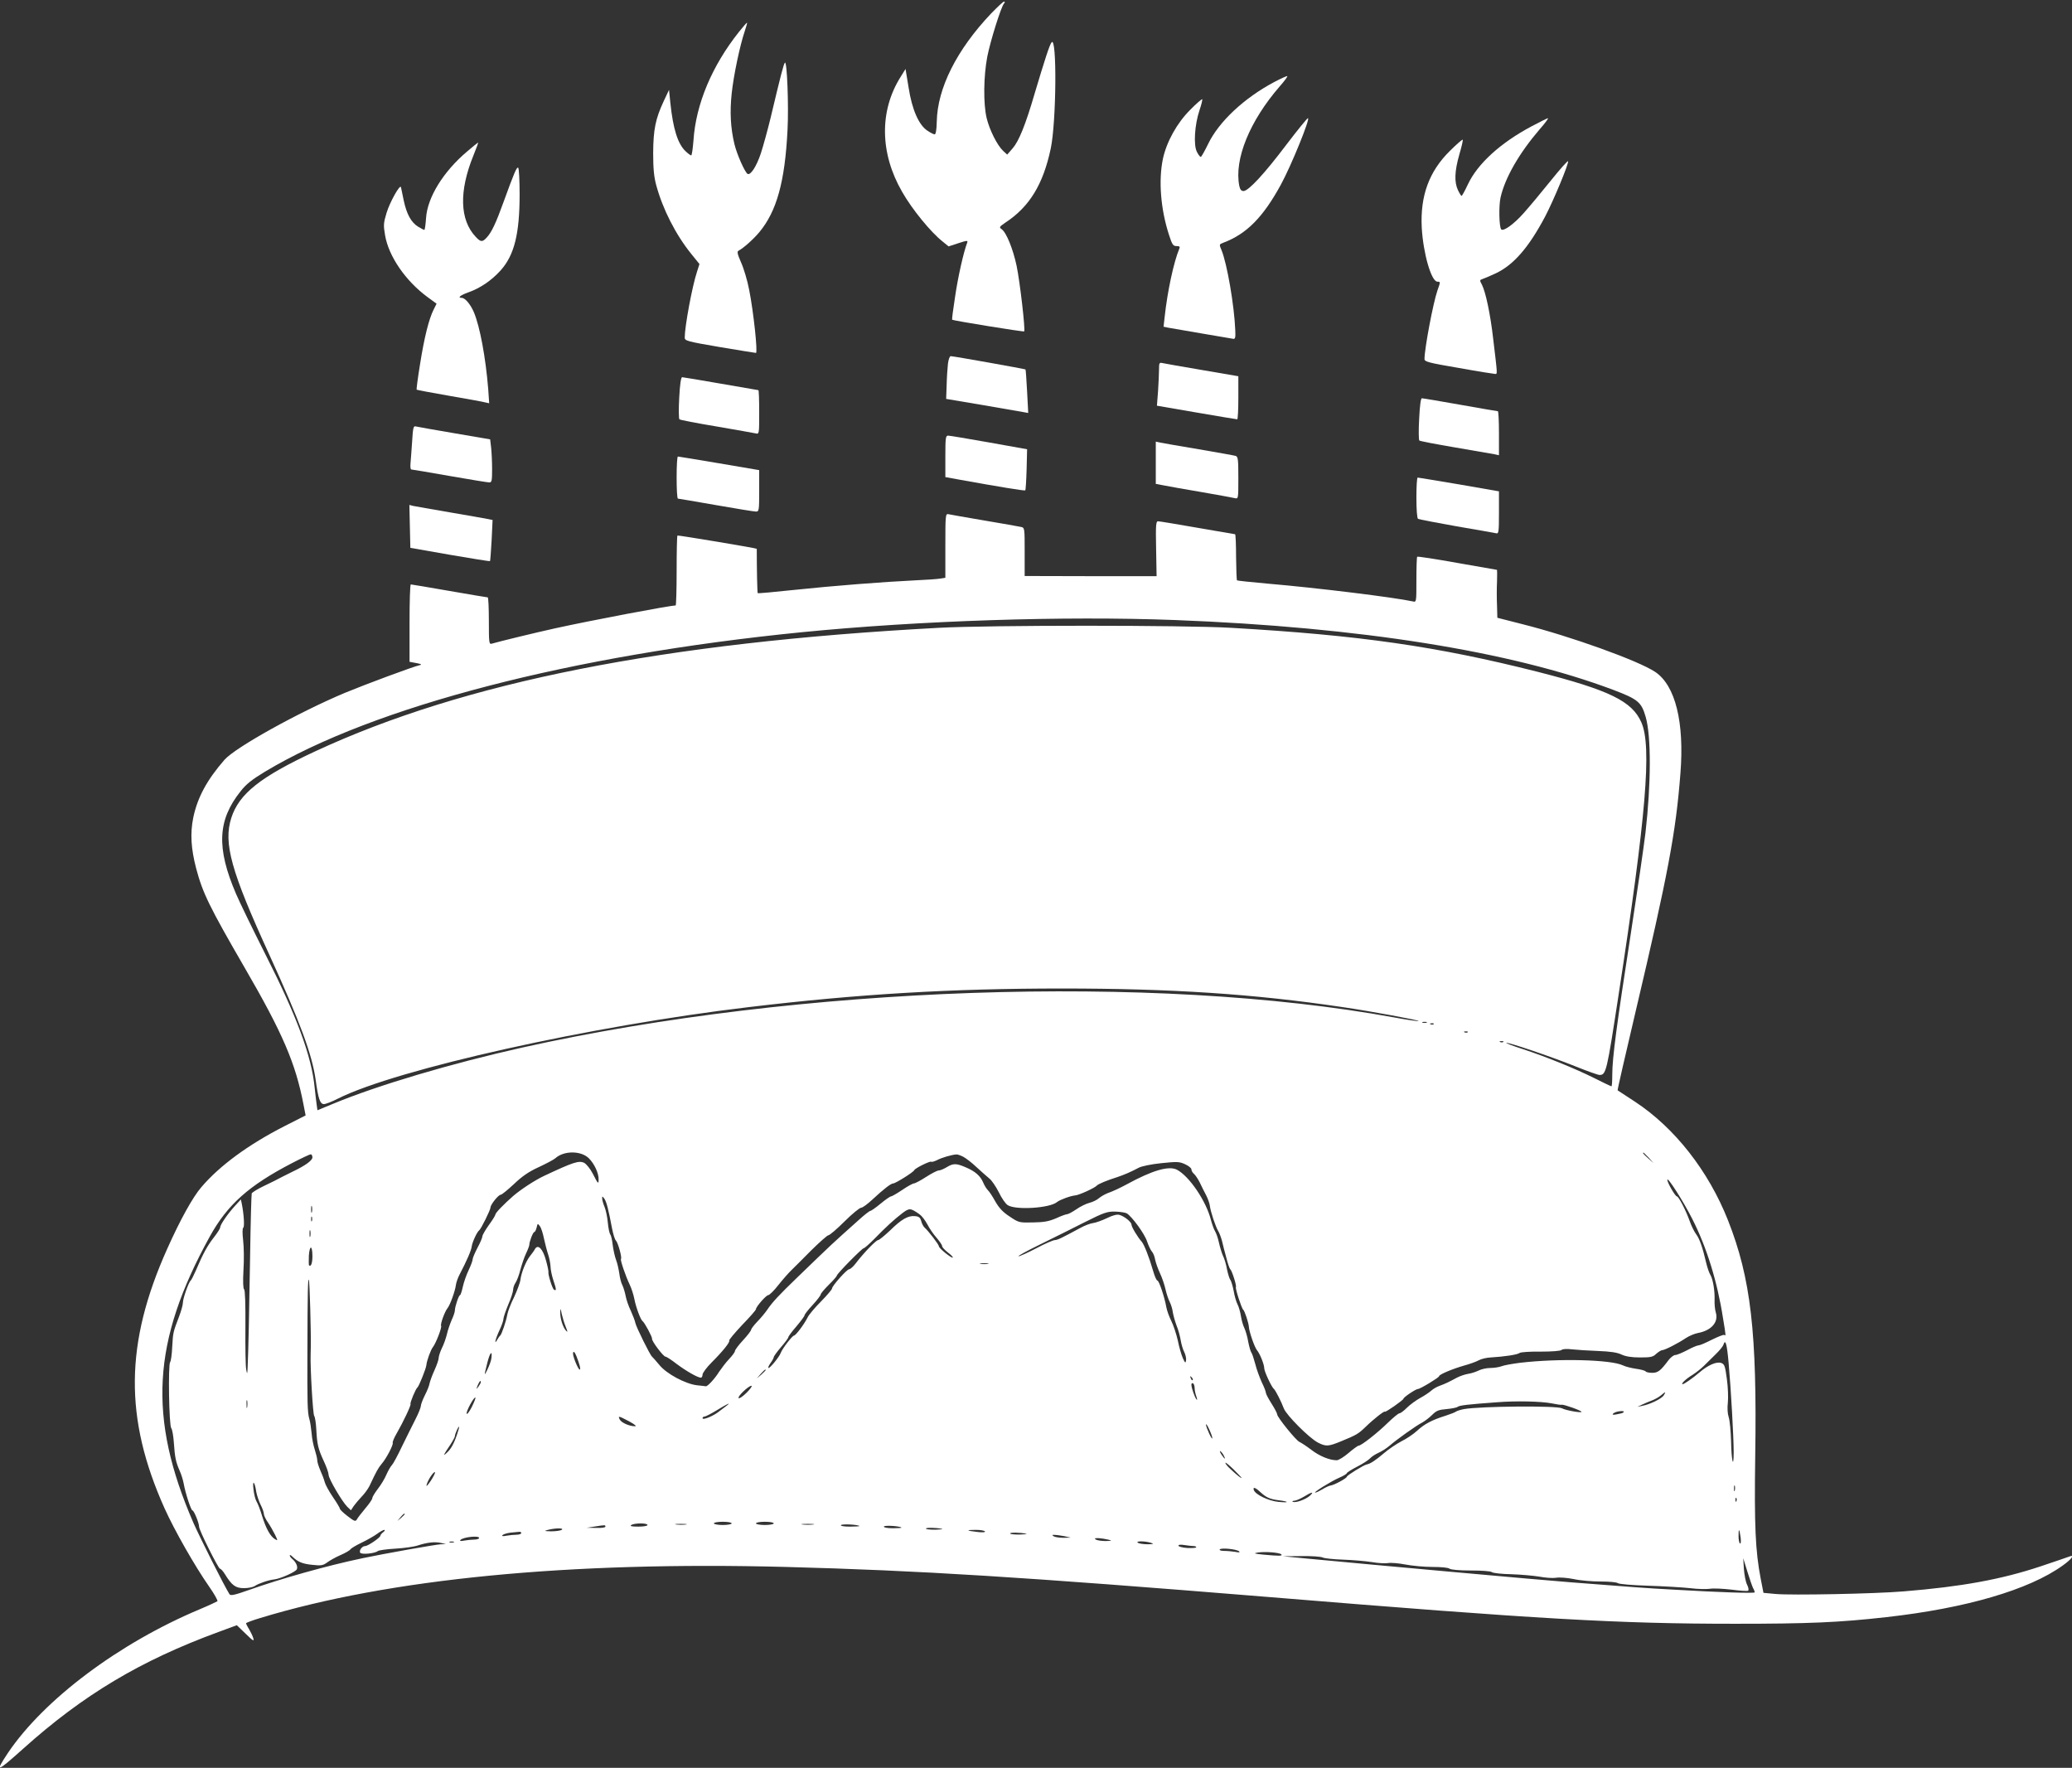 <?xml version="1.0" standalone="no"?>
<!DOCTYPE svg PUBLIC "-//W3C//DTD SVG 20010904//EN"
 "http://www.w3.org/TR/2001/REC-SVG-20010904/DTD/svg10.dtd">
<svg version="1.0" xmlns="http://www.w3.org/2000/svg"
 width="1280pt" height="1092pt" viewBox="0 0 1280 1092"
 preserveAspectRatio="xMidYMid meet">
<rect x="0" y="0" width="1280" height="1092" fill="#333333" stroke="none"/>
<g transform="translate(0,1092) scale(0.1,-0.1)"
fill="#ffffff" stroke="none">
<path d="M6124 10838 c-214 -225 -333 -463 -337 -669 -1 -50 -6 -79 -13 -79
-6 0 -26 10 -45 23 -53 35 -95 130 -116 266 l-19 115 -31 -50 c-131 -209 -128
-470 10 -709 62 -109 177 -249 249 -306 l38 -31 61 20 c53 17 59 18 54 3 -22
-56 -58 -216 -75 -335 -12 -76 -20 -139 -18 -141 9 -6 440 -76 445 -72 8 9
-26 306 -47 406 -22 103 -63 205 -92 225 -17 12 -15 15 23 41 149 98 233 236
280 457 35 165 39 702 5 656 -13 -17 -41 -104 -105 -318 -56 -192 -97 -292
-135 -336 l-34 -39 -25 23 c-37 35 -84 129 -102 203 -21 90 -19 257 4 379 20
100 84 304 103 328 7 8 7 12 0 12 -5 0 -40 -33 -78 -72z"/>
<path d="M4565 10723 c-167 -210 -266 -446 -281 -670 -4 -51 -10 -93 -14 -93
-4 0 -19 11 -34 25 -49 46 -78 138 -95 301 l-8 79 -32 -68 c-52 -111 -65 -177
-66 -322 0 -97 5 -148 19 -199 40 -148 120 -305 216 -424 l51 -63 -15 -47
c-30 -90 -76 -339 -76 -407 0 -20 13 -24 218 -59 119 -20 219 -36 222 -36 12
0 -15 255 -42 390 -11 58 -34 134 -50 169 -22 50 -26 67 -16 72 33 18 92 71
129 115 107 129 158 311 174 631 8 147 -3 429 -16 416 -8 -8 -26 -78 -89 -343
-18 -74 -45 -172 -60 -218 -27 -81 -64 -137 -82 -126 -17 11 -66 121 -81 184
-24 100 -29 199 -17 312 12 114 51 297 80 383 10 30 17 55 15 55 -3 0 -25 -26
-50 -57z"/>
<path d="M7873 10414 c-187 -99 -344 -246 -410 -384 -21 -43 -41 -79 -45 -79
-4 -1 -15 13 -24 31 -22 42 -14 168 16 257 12 35 19 65 17 68 -3 2 -37 -27
-75 -66 -81 -81 -145 -196 -168 -302 -28 -134 -14 -312 38 -471 19 -59 25 -68
46 -68 19 0 23 -4 17 -17 -34 -81 -73 -262 -90 -419 l-7 -62 28 -6 c29 -5 376
-65 403 -69 12 -2 14 10 12 53 -6 153 -51 413 -85 495 -15 35 -15 36 12 46
143 54 245 157 355 359 63 115 183 410 167 410 -5 0 -64 -73 -132 -162 -138
-183 -236 -288 -266 -288 -14 0 -21 9 -26 31 -33 165 64 402 251 617 30 34 50
62 45 62 -6 0 -41 -16 -79 -36z"/>
<path d="M9462 10140 c-192 -102 -334 -231 -394 -359 -18 -39 -36 -71 -39 -71
-3 0 -13 16 -22 35 -24 50 -21 118 8 220 14 48 24 90 21 92 -2 3 -38 -28 -79
-69 -129 -127 -184 -278 -174 -474 9 -159 59 -334 97 -334 19 0 19 -1 0 -54
-27 -78 -80 -360 -80 -424 0 -16 24 -23 213 -55 116 -21 218 -37 224 -37 14 0
14 -6 -13 220 -17 149 -46 285 -69 331 -15 27 -14 30 2 35 10 3 47 19 82 35
111 52 204 159 306 351 51 97 147 327 142 342 -2 5 -50 -49 -107 -120 -57 -71
-132 -161 -167 -200 -60 -68 -125 -115 -139 -101 -13 13 -16 146 -4 198 28
122 115 273 242 421 33 37 55 68 51 68 -4 0 -50 -23 -101 -50z"/>
<path d="M2884 9983 c-146 -124 -244 -283 -252 -410 -3 -40 -7 -73 -11 -73 -3
0 -20 9 -37 19 -44 27 -72 78 -90 163 -8 40 -16 77 -17 82 -6 20 -69 -93 -89
-159 -19 -63 -20 -76 -9 -139 22 -129 126 -281 262 -381 l56 -41 -18 -36 c-29
-57 -58 -172 -84 -337 -14 -85 -23 -156 -21 -158 2 -2 93 -19 202 -38 110 -19
210 -37 223 -41 l23 -5 -6 88 c-16 196 -51 384 -88 473 -21 50 -55 90 -75 90
-29 0 -10 16 40 34 74 26 144 74 199 135 85 94 118 226 118 471 0 87 -4 161
-9 164 -9 6 -25 -32 -90 -211 -46 -128 -74 -188 -104 -220 -27 -30 -38 -29
-69 5 -98 104 -103 281 -14 500 18 45 32 82 30 82 -1 0 -33 -25 -70 -57z"/>
<path d="M5856 8673 c-3 -27 -7 -86 -8 -132 l-3 -85 220 -37 c121 -21 235 -41
254 -44 l33 -6 -7 133 c-4 73 -8 134 -10 136 -3 3 -445 82 -462 82 -6 0 -14
-21 -17 -47z"/>
<path d="M7160 8638 c0 -25 -3 -85 -6 -134 l-7 -90 244 -42 c134 -23 247 -42
252 -42 4 0 7 60 7 133 l0 133 -222 38 c-123 21 -233 40 -245 43 -21 5 -23 2
-23 -39z"/>
<path d="M4196 8464 c-4 -70 -3 -130 1 -134 4 -4 107 -24 228 -44 121 -21 230
-40 243 -43 22 -5 22 -5 22 131 0 75 -2 136 -5 136 -2 0 -107 18 -232 40 -126
22 -233 40 -239 40 -7 0 -14 -45 -18 -126z"/>
<path d="M8767 8333 c-4 -70 -3 -130 1 -134 4 -4 104 -23 222 -43 118 -20 227
-39 243 -42 l27 -6 0 136 c0 75 -3 136 -7 136 -5 0 -109 18 -233 40 -124 22
-230 40 -236 40 -7 0 -13 -45 -17 -127z"/>
<path d="M2546 8193 c-4 -54 -8 -115 -10 -135 -2 -21 0 -38 5 -38 5 0 111 -18
236 -40 126 -22 236 -40 246 -40 15 0 17 11 17 83 0 45 -3 105 -6 132 l-6 51
-222 38 c-121 20 -228 40 -238 42 -14 4 -17 -9 -22 -93z"/>
<path d="M5840 8101 l0 -128 88 -16 c244 -44 402 -70 406 -66 2 2 6 60 8 129
l3 125 -235 42 c-129 23 -243 42 -252 42 -16 1 -18 -12 -18 -128z"/>
<path d="M7140 8062 l0 -131 53 -10 c28 -6 133 -24 232 -41 99 -17 190 -34
203 -37 22 -5 22 -5 22 125 0 116 -2 131 -17 136 -10 3 -112 21 -228 41 -115
19 -222 38 -237 41 l-28 6 0 -130z"/>
<path d="M4180 7970 c0 -71 3 -130 8 -130 4 0 109 -18 235 -40 125 -22 236
-40 247 -40 19 0 20 7 20 128 l0 128 -247 42 c-137 23 -251 42 -255 42 -5 0
-8 -58 -8 -130z"/>
<path d="M8750 7846 c0 -73 4 -127 10 -131 6 -3 113 -24 238 -46 125 -21 235
-41 245 -43 15 -4 17 7 17 127 l0 132 -247 43 c-137 23 -251 42 -255 42 -5 0
-8 -56 -8 -124z"/>
<path d="M2532 7668 l3 -132 245 -43 c134 -23 245 -41 247 -39 2 2 6 59 10
128 l6 126 -29 6 c-16 3 -121 22 -234 41 -113 19 -215 38 -228 40 l-23 6 3
-133z"/>
<path d="M5840 7550 l0 -199 -32 -5 c-18 -3 -89 -8 -158 -11 -189 -9 -499 -33
-745 -59 -121 -13 -222 -22 -224 -20 -3 3 -6 147 -6 274 0 4 -487 85 -490 82
-3 -3 -5 -101 -5 -219 0 -117 -3 -213 -6 -213 -37 0 -526 -93 -744 -141 -122
-27 -349 -82 -392 -95 -17 -5 -18 6 -18 140 0 80 -3 146 -7 146 -5 0 -111 18
-238 40 -126 22 -233 40 -237 40 -5 0 -8 -108 -8 -239 l0 -239 43 -8 c27 -5
35 -9 22 -12 -39 -8 -342 -121 -465 -172 -286 -120 -676 -337 -743 -413 -109
-125 -167 -233 -193 -357 -20 -98 -14 -193 18 -315 40 -151 82 -237 298 -610
237 -408 316 -593 365 -848 l13 -67 -132 -67 c-221 -113 -399 -243 -512 -376
-53 -61 -131 -202 -211 -381 -262 -584 -266 -1047 -16 -1604 62 -137 185 -353
274 -481 33 -47 56 -88 52 -92 -5 -3 -53 -26 -108 -49 -499 -209 -964 -558
-1186 -888 -83 -125 -70 -121 94 26 371 333 724 544 1206 721 l114 42 55 -53
c44 -43 53 -49 47 -28 -4 14 -16 39 -26 56 -11 17 -19 34 -19 37 0 3 39 18 86
32 797 243 1907 351 3249 316 824 -22 1450 -61 2985 -186 1668 -137 2156 -165
2880 -165 450 0 643 8 934 41 491 55 881 169 1089 319 55 39 77 70 40 55 -10
-4 -90 -31 -179 -61 -241 -80 -486 -125 -844 -154 -179 -15 -695 -25 -791 -16
l-75 7 -17 87 c-33 170 -40 331 -34 754 12 769 -27 1102 -168 1460 -121 306
-330 572 -575 733 -58 38 -106 69 -107 70 -2 1 48 219 111 486 200 848 249
1107 277 1472 25 315 -31 542 -155 626 -102 69 -524 221 -823 296 l-153 39 -2
75 c-2 42 -2 109 0 149 1 39 1 72 0 72 -2 0 -112 20 -246 43 -133 24 -245 41
-247 38 -3 -2 -5 -67 -5 -143 0 -138 0 -138 -22 -133 -115 25 -583 83 -898
110 -101 9 -186 18 -188 20 -3 2 -5 67 -6 144 0 78 -3 141 -6 141 -3 0 -107
18 -233 40 -125 22 -234 40 -243 40 -13 0 -15 -23 -12 -170 l3 -169 -407 0
-408 1 0 149 c0 146 0 149 -22 154 -13 3 -115 21 -228 40 -113 19 -213 37
-222 39 -17 4 -18 -10 -18 -194z m1420 -460 c1141 -44 2075 -193 2708 -432
150 -57 172 -75 198 -165 35 -120 34 -412 -1 -718 -9 -77 -50 -358 -91 -625
-87 -563 -114 -765 -114 -867 0 -40 -2 -73 -5 -73 -3 0 -50 22 -105 50 -116
58 -302 134 -447 181 -56 18 -100 35 -98 37 7 7 278 -85 425 -144 74 -30 142
-54 151 -54 41 0 45 18 118 495 170 1106 206 1534 141 1682 -57 132 -198 200
-640 313 -625 158 -1099 226 -1895 272 -293 17 -1490 17 -1805 0 -1701 -91
-2930 -334 -3855 -764 -337 -157 -468 -261 -516 -410 -50 -156 -2 -329 236
-848 188 -411 263 -613 285 -770 16 -117 27 -150 51 -150 11 0 50 15 87 34
362 182 1567 450 2537 565 678 81 1252 115 1935 115 675 0 1183 -33 1735 -115
172 -25 480 -82 468 -86 -6 -2 -73 8 -149 22 -1484 271 -3676 195 -5384 -185
-443 -99 -898 -234 -1172 -348 l-97 -40 -5 36 c-3 20 -8 66 -12 102 -19 197
-110 442 -307 830 -76 151 -157 317 -179 369 -122 284 -114 455 28 633 34 44
71 73 152 122 670 402 1895 720 3317 861 730 72 1617 101 2305 75z m1553
-2487 c-7 -2 -19 -2 -25 0 -7 3 -2 5 12 5 14 0 19 -2 13 -5z m44 -9 c-3 -3
-12 -4 -19 -1 -8 3 -5 6 6 6 11 1 17 -2 13 -5z m210 -50 c-3 -3 -12 -4 -19 -1
-8 3 -5 6 6 6 11 1 17 -2 13 -5z m220 -60 c-3 -3 -12 -4 -19 -1 -8 3 -5 6 6 6
11 1 17 -2 13 -5z m-5648 -720 c33 -34 59 -89 59 -128 0 -33 -3 -31 -37 36
-15 29 -39 58 -52 65 -33 16 -68 4 -249 -81 -55 -26 -141 -82 -189 -123 -59
-52 -111 -105 -111 -116 0 -5 -18 -34 -40 -64 -22 -31 -40 -62 -40 -70 0 -7
-13 -39 -30 -70 -16 -31 -30 -63 -30 -71 0 -8 -11 -39 -25 -68 -14 -29 -30
-75 -36 -103 -6 -28 -14 -51 -17 -51 -8 0 -32 -72 -32 -95 0 -9 -9 -36 -20
-59 -10 -24 -24 -63 -29 -87 -6 -24 -19 -63 -31 -86 -11 -23 -20 -51 -20 -61
0 -11 -12 -45 -26 -76 -14 -30 -27 -67 -30 -80 -2 -14 -15 -47 -29 -74 -14
-28 -25 -57 -25 -66 0 -9 -15 -47 -34 -84 -19 -37 -56 -112 -83 -167 -26 -55
-54 -107 -62 -115 -8 -8 -23 -34 -34 -59 -10 -24 -34 -64 -53 -88 -19 -25 -34
-50 -34 -57 0 -7 -19 -35 -43 -63 -23 -28 -47 -58 -52 -68 -9 -15 -15 -13 -58
20 -26 20 -47 40 -47 45 0 5 -19 37 -43 72 -24 35 -47 77 -51 93 -4 16 -16 48
-27 72 -10 23 -19 51 -19 62 0 11 -7 40 -15 65 -8 24 -18 70 -20 103 -3 32 -9
72 -14 88 -12 40 -13 103 -12 410 1 387 3 457 9 450 5 -4 14 -334 12 -417 0
-10 -1 -30 -1 -45 -3 -81 14 -370 22 -379 5 -6 11 -44 13 -85 5 -92 11 -118
47 -196 16 -34 29 -71 29 -83 0 -24 83 -165 115 -197 l23 -22 17 26 c10 14 32
40 49 58 17 17 38 46 48 65 44 94 55 113 76 138 29 33 74 120 68 130 -2 4 8
30 24 57 41 71 91 177 86 182 -5 6 32 95 43 103 9 7 53 116 55 138 2 26 27 95
41 112 18 23 56 121 50 130 -6 10 22 88 40 110 16 20 47 107 51 141 2 16 12
45 23 66 45 86 72 149 75 173 3 26 33 91 46 100 11 7 70 127 70 141 0 18 49
79 63 79 7 0 43 30 82 66 50 48 92 77 154 105 47 22 92 46 101 54 54 49 161
48 209 -1z m6547 4 l29 -33 -32 29 c-31 28 -38 36 -30 36 2 0 16 -15 33 -32z
m-8256 3 c0 -19 -44 -51 -120 -87 -19 -9 -51 -25 -70 -35 -19 -11 -68 -35
-108 -54 -40 -19 -74 -40 -77 -47 -2 -7 -7 -182 -10 -388 -6 -362 -10 -565
-15 -680 -2 -50 -3 -52 -9 -20 -4 19 -6 137 -5 262 1 144 -2 230 -8 234 -6 4
-8 47 -4 118 4 61 3 144 -2 184 -5 44 -5 75 1 79 8 5 4 80 -9 146 l-6 28 -35
-38 c-45 -49 -93 -118 -93 -135 0 -7 -18 -35 -40 -63 -39 -50 -66 -99 -111
-205 -13 -30 -27 -57 -31 -60 -12 -9 -48 -110 -48 -136 0 -14 -11 -53 -24 -87
-36 -95 -37 -95 -42 -185 -2 -47 -8 -90 -13 -96 -13 -16 -7 -392 7 -408 6 -7
13 -47 16 -89 6 -90 12 -120 36 -174 10 -22 21 -58 25 -80 10 -57 45 -165 54
-165 9 0 41 -78 41 -101 0 -21 119 -259 129 -259 5 0 19 -15 30 -33 43 -70 66
-87 118 -87 27 0 57 6 68 14 23 15 86 37 120 40 39 5 133 47 139 63 7 17 -6
44 -28 63 -9 7 -16 17 -16 22 0 5 7 2 16 -7 34 -33 62 -45 123 -51 54 -6 66
-4 91 14 16 12 53 33 83 46 30 13 58 29 62 36 4 6 35 25 69 41 33 16 76 40 95
54 19 14 39 25 45 25 6 0 3 -7 -6 -14 -10 -7 -18 -17 -18 -22 -1 -12 -77 -64
-94 -64 -19 0 -39 -27 -31 -41 8 -13 90 -5 109 10 6 5 55 12 108 15 54 3 117
12 140 20 58 19 107 24 143 15 l30 -7 -31 -1 c-31 -1 -351 -58 -484 -86 -220
-46 -504 -126 -704 -197 -85 -30 -111 -36 -118 -26 -35 56 -177 338 -223 441
-283 652 -256 1122 101 1769 109 197 241 315 509 454 58 30 109 54 115 54 5 0
10 -9 10 -19z m4020 4 c17 -9 54 -37 82 -64 29 -27 65 -58 79 -70 15 -11 41
-50 59 -85 17 -36 42 -72 55 -80 48 -32 261 -19 305 19 17 14 85 39 113 41 23
2 118 45 132 60 10 11 61 32 130 54 41 14 79 30 130 57 16 9 78 22 138 28 97
10 112 10 147 -6 22 -10 40 -24 40 -32 0 -8 7 -21 16 -28 9 -8 25 -32 36 -54
10 -22 28 -57 39 -78 11 -21 21 -50 23 -65 4 -36 36 -131 52 -157 7 -11 17
-38 23 -60 5 -22 17 -69 27 -105 9 -36 20 -67 24 -70 10 -7 40 -101 35 -110
-5 -9 35 -132 45 -140 9 -7 33 -80 35 -105 1 -29 35 -127 50 -145 18 -21 45
-88 45 -112 0 -19 46 -118 60 -128 9 -7 45 -77 61 -120 16 -42 158 -184 211
-211 49 -25 64 -24 140 7 100 41 109 47 154 90 49 48 117 101 119 94 2 -7 115
72 115 80 0 9 76 60 89 60 14 0 131 71 131 79 0 11 85 46 155 66 33 9 73 23
89 32 16 9 50 17 75 18 84 5 166 17 179 28 7 5 64 9 129 8 70 0 122 4 129 10
9 7 33 8 66 4 29 -3 101 -8 160 -10 76 -3 118 -9 145 -22 26 -12 62 -18 115
-18 66 0 80 3 100 23 14 12 30 22 36 22 16 0 100 43 147 75 20 13 53 27 74 31
82 15 128 66 111 125 -6 19 -9 54 -8 79 2 56 -10 129 -26 155 -7 11 -19 45
-26 75 -22 95 -41 148 -61 175 -11 14 -30 51 -41 83 -23 65 -68 152 -79 152
-10 0 -59 85 -59 102 0 23 99 -132 155 -243 88 -173 154 -385 189 -611 19
-114 18 -111 8 -104 -5 3 -39 -11 -76 -29 -37 -19 -74 -35 -82 -35 -8 0 -40
-13 -71 -30 -31 -16 -64 -30 -74 -30 -9 0 -28 -14 -41 -31 -50 -67 -66 -79
-102 -79 -19 0 -37 4 -40 9 -4 5 -30 12 -59 16 -28 4 -65 13 -81 21 -75 36
-398 44 -636 16 -47 -6 -98 -15 -113 -21 -16 -6 -47 -11 -70 -11 -23 0 -55 -7
-71 -15 -16 -8 -45 -18 -65 -21 -20 -3 -52 -14 -71 -24 -50 -27 -71 -37 -106
-50 -18 -6 -41 -20 -51 -29 -11 -10 -41 -31 -69 -46 -27 -15 -64 -42 -83 -61
-19 -19 -39 -34 -46 -34 -6 0 -38 -26 -71 -58 -64 -63 -165 -142 -181 -142 -5
0 -33 -20 -62 -45 -29 -25 -62 -45 -73 -45 -44 0 -106 25 -158 65 -30 23 -63
44 -72 48 -20 7 -138 153 -138 170 0 7 -16 37 -35 67 -19 30 -35 60 -35 67 0
7 -11 36 -25 64 -13 29 -32 79 -40 112 -9 33 -19 65 -24 71 -5 6 -14 37 -20
68 -5 32 -17 70 -24 85 -8 16 -17 48 -21 73 -4 25 -13 58 -21 73 -8 15 -19 53
-24 84 -6 30 -15 61 -21 68 -5 7 -14 35 -20 64 -5 29 -16 67 -25 84 -8 18 -19
55 -25 82 -6 28 -17 59 -24 70 -7 11 -18 42 -25 68 -29 117 -134 272 -211 312
-50 25 -151 -4 -310 -91 -41 -22 -83 -42 -117 -54 -18 -7 -42 -21 -54 -31 -12
-11 -39 -24 -59 -29 -20 -5 -57 -23 -81 -40 -24 -16 -49 -30 -56 -30 -7 0 -38
-11 -68 -25 -44 -19 -75 -25 -143 -26 -86 -2 -89 -1 -144 36 -42 27 -66 53
-89 93 -17 31 -38 63 -47 71 -8 8 -21 29 -28 46 -17 41 -50 70 -107 94 -60 26
-78 26 -119 1 -18 -11 -40 -20 -49 -20 -9 0 -44 -18 -78 -40 -34 -22 -68 -40
-75 -40 -7 0 -40 -18 -72 -40 -33 -22 -64 -40 -69 -40 -6 0 -35 -20 -65 -45
-30 -25 -59 -45 -64 -45 -5 0 -37 -25 -70 -55 -173 -155 -150 -133 -381 -356
-112 -108 -155 -154 -185 -199 -13 -19 -41 -53 -62 -74 -21 -22 -38 -45 -38
-50 0 -6 -23 -36 -50 -65 -28 -30 -50 -60 -50 -67 0 -6 -16 -28 -36 -49 -20
-21 -47 -57 -62 -79 -25 -41 -72 -92 -82 -89 -3 1 -27 3 -53 6 -72 8 -190 71
-234 126 -21 25 -41 48 -45 51 -12 9 -98 183 -103 208 -2 12 -15 46 -28 75
-14 28 -28 70 -32 92 -4 21 -13 51 -20 66 -8 14 -16 47 -19 72 -4 26 -12 64
-20 84 -8 21 -17 63 -21 93 -3 30 -10 59 -15 65 -5 6 -12 39 -15 72 -3 34 -12
77 -20 97 -8 19 -15 43 -15 53 0 16 1 15 14 -2 13 -20 25 -66 47 -183 7 -35
17 -69 24 -75 13 -13 39 -107 31 -114 -5 -6 28 -104 54 -158 11 -23 24 -63 29
-90 10 -51 38 -126 50 -135 13 -9 61 -99 59 -109 -4 -13 70 -111 83 -111 6 0
37 -20 69 -45 59 -44 130 -85 150 -85 5 0 10 9 10 19 0 10 25 44 56 75 70 70
115 126 109 136 -2 4 34 47 80 96 47 48 85 92 85 97 0 15 63 87 76 87 7 0 36
28 63 63 27 34 64 76 81 92 17 17 73 72 123 123 51 50 98 92 105 92 7 0 52 38
99 85 47 47 94 85 103 85 9 0 40 23 70 51 70 65 114 99 128 99 14 0 126 70
130 82 5 12 98 58 105 52 3 -3 19 2 36 10 28 15 89 33 119 35 7 1 26 -6 42
-14z m-4023 -342 c-3 -10 -5 -2 -5 17 0 19 2 27 5 18 2 -10 2 -26 0 -35z
m3754 -14 c14 -10 35 -38 48 -62 12 -24 38 -62 57 -83 18 -21 34 -44 34 -51 0
-7 16 -24 35 -39 20 -15 33 -29 31 -32 -7 -6 -86 57 -86 70 0 10 -65 95 -88
115 -7 6 -17 24 -21 40 -6 22 -14 29 -39 31 -42 4 -83 -19 -154 -89 -34 -32
-67 -59 -73 -59 -13 0 -91 -81 -138 -143 -15 -20 -34 -37 -41 -37 -14 0 -106
-103 -106 -119 0 -6 -30 -41 -67 -79 -38 -38 -75 -82 -83 -98 -21 -43 -74
-113 -85 -114 -11 -1 -72 -80 -82 -107 -9 -25 -65 -93 -75 -93 -5 0 0 13 11
29 12 16 21 33 21 38 0 5 20 33 45 62 25 29 45 56 45 61 0 5 22 35 50 67 27
32 50 63 50 68 0 6 23 35 50 64 28 30 50 60 50 65 0 6 23 33 50 60 28 27 50
53 50 57 0 11 156 169 166 169 5 0 34 26 65 57 70 72 121 119 173 159 44 33
50 33 107 -7z m1280 6 c32 -20 110 -126 125 -173 9 -26 22 -54 30 -63 8 -8 17
-31 20 -50 4 -19 17 -56 30 -84 13 -27 28 -72 34 -99 6 -26 17 -61 26 -78 8
-16 17 -44 19 -63 3 -18 13 -55 23 -82 11 -26 22 -68 26 -92 4 -24 13 -56 22
-73 8 -16 13 -39 11 -51 -3 -19 -6 -17 -20 14 -9 20 -23 69 -31 109 -9 40 -27
94 -40 120 -13 26 -27 64 -31 86 -10 59 -45 164 -55 164 -5 0 -17 26 -26 58
-25 87 -56 165 -71 182 -25 28 -63 91 -63 105 0 17 -45 53 -76 61 -14 4 -43
-4 -77 -21 -30 -14 -68 -28 -85 -30 -17 -2 -54 -16 -82 -32 -113 -61 -136 -72
-153 -73 -10 0 -62 -22 -114 -50 -52 -27 -102 -50 -111 -50 -8 0 49 32 129 71
79 39 205 101 279 139 121 61 141 67 190 66 30 -1 62 -6 71 -11z m-5034 -47
c-3 -7 -5 -2 -5 12 0 14 2 19 5 13 2 -7 2 -19 0 -25z m1433 -107 c7 -31 18
-75 26 -99 8 -23 14 -57 15 -75 0 -18 8 -57 18 -87 19 -56 19 -66 3 -56 -10 6
-38 96 -34 109 1 4 -5 36 -15 71 -19 71 -49 103 -68 71 -5 -10 -19 -29 -31
-44 -25 -32 -53 -100 -59 -146 -2 -18 -20 -66 -39 -107 -20 -40 -39 -89 -42
-108 -7 -40 -35 -123 -44 -130 -4 -3 -12 -14 -18 -25 -21 -38 -12 3 13 57 14
29 25 61 25 71 0 10 14 50 30 89 17 38 30 80 30 92 0 12 7 31 15 43 8 12 22
48 30 81 9 32 24 78 35 100 11 23 20 47 20 53 0 20 23 79 31 79 4 0 10 12 14
27 6 27 7 27 20 9 8 -10 19 -44 25 -75z m-1443 12 c-3 -10 -5 -2 -5 17 0 19 2
27 5 18 2 -10 2 -26 0 -35z m13 -123 c0 -43 -9 -67 -21 -56 -2 3 -2 29 -1 60
5 68 22 65 22 -4z m4173 -47 c-13 -2 -33 -2 -45 0 -13 2 -3 4 22 4 25 0 35 -2
23 -4z m-2608 -389 c12 -30 13 -36 2 -24 -20 21 -37 77 -36 114 1 28 2 27 9
-10 5 -22 16 -58 25 -80z m7184 -226 c14 -156 31 -455 31 -547 0 -111 -14 -56
-16 65 -2 63 -8 131 -15 151 -7 21 -9 57 -5 90 3 29 1 95 -6 144 -11 81 -14
92 -35 100 -28 10 -82 -13 -135 -59 -41 -35 -94 -72 -103 -72 -14 0 20 33 60
57 22 14 54 39 72 57 17 17 50 49 72 71 23 22 44 48 47 57 13 41 22 10 33
-114z m-7118 45 c20 -51 28 -83 20 -83 -9 0 -41 77 -41 98 0 20 10 13 21 -15z
m-525 -10 c-1 -16 -13 -48 -25 -73 -21 -44 -21 -39 0 44 15 60 31 79 25 29z
m1694 -76 c0 -2 -12 -14 -27 -28 l-28 -24 24 28 c23 25 31 32 31 24z m2638
-62 c-3 -3 -9 2 -12 12 -6 14 -5 15 5 6 7 -7 10 -15 7 -18z m-4398 -13 c0 -5
-7 -17 -15 -28 -14 -18 -14 -17 -4 9 12 27 19 34 19 19z m4410 -37 c0 -13 5
-36 11 -52 5 -15 6 -23 1 -18 -11 12 -32 72 -32 92 0 8 5 11 10 8 6 -3 10 -17
10 -30z m-2767 -27 c-23 -23 -46 -39 -50 -34 -9 9 61 76 79 76 7 0 -6 -19 -29
-42z m5665 -17 c-13 -21 -85 -56 -133 -65 l-30 -6 30 14 c17 8 45 20 62 26 18
7 42 21 54 31 28 24 32 24 17 0z m-7364 -73 c-15 -29 -29 -47 -31 -40 -5 13
46 107 54 99 2 -3 -8 -29 -23 -59z m-1387 0 c-2 -13 -4 -5 -4 17 -1 22 1 32 4
23 2 -10 2 -28 0 -40z m8061 23 c29 -6 56 -10 60 -8 11 3 122 -36 122 -44 0
-8 -98 9 -121 22 -33 17 -503 13 -605 -5 -21 -4 -43 -11 -49 -15 -5 -5 -35
-16 -65 -26 -83 -26 -131 -51 -176 -93 -23 -21 -66 -50 -97 -65 -30 -16 -78
-48 -107 -73 -53 -45 -85 -66 -107 -70 -18 -3 -123 -68 -123 -76 0 -9 -79 -52
-100 -54 -8 -1 -31 -11 -50 -23 -19 -11 -39 -21 -45 -21 -15 0 96 69 148 92
26 11 47 24 47 28 0 4 28 22 63 40 34 17 71 41 81 52 10 11 34 26 52 34 18 8
48 27 66 42 47 41 168 127 204 145 16 9 44 30 61 47 26 26 40 32 89 36 32 3
63 9 69 14 11 9 62 15 240 28 121 10 278 6 343 -7z m-5103 -17 c-11 -8 -28
-21 -37 -28 -36 -31 -108 -61 -108 -46 0 6 6 10 13 10 6 0 41 18 77 40 65 40
92 52 55 24z m5543 -39 c-2 -3 -20 -8 -39 -11 -23 -5 -31 -3 -24 4 6 6 21 12
35 14 26 4 37 1 28 -7z m-6141 -55 c33 -18 48 -30 36 -30 -34 0 -83 21 -94 41
-13 25 -8 24 58 -11z m3602 -104 c-1 -15 -38 66 -39 84 0 8 9 -5 20 -29 11
-24 20 -48 19 -55z m-4665 25 c-21 -62 -39 -93 -65 -116 -24 -22 -21 -14 23
51 15 23 28 47 28 52 0 14 22 63 26 59 2 -1 -4 -22 -12 -46z m4736 -132 c15
-28 5 -23 -15 7 -9 15 -12 23 -6 20 6 -4 16 -16 21 -27z m110 -138 c0 -5 -30
18 -67 53 -18 16 -33 34 -33 40 0 5 22 -13 50 -40 27 -27 50 -51 50 -53z
m-5009 -18 c-21 -31 -30 -39 -25 -23 8 30 44 83 51 76 3 -3 -9 -27 -26 -53z
m-1078 -68 c4 -22 16 -58 27 -80 11 -21 20 -47 20 -56 0 -9 11 -33 25 -53 14
-20 33 -54 44 -76 18 -38 18 -38 -1 -27 -29 18 -55 66 -79 143 -11 38 -27 78
-34 89 -7 11 -16 45 -19 75 -8 63 8 49 17 -15z m9134 8 c-3 -10 -5 -4 -5 12 0
17 2 24 5 18 2 -7 2 -21 0 -30z m-2933 -8 c38 -35 60 -45 114 -52 68 -8 68
-17 -1 -10 -60 6 -140 44 -151 72 -8 22 8 18 38 -10z m307 -25 c-27 -23 -86
-44 -104 -37 -6 3 -3 6 8 7 11 0 38 12 60 25 48 30 67 33 36 5z m2636 -32 c-3
-8 -6 -5 -6 6 -1 11 2 17 5 13 3 -3 4 -12 1 -19z m-8227 -81 c0 -2 -10 -12
-22 -23 l-23 -19 19 23 c18 21 26 27 26 19z m2020 -57 c0 -5 -25 -10 -55 -10
-30 0 -55 5 -55 10 0 6 25 10 55 10 30 0 55 -4 55 -10z m260 0 c0 -5 -25 -10
-55 -10 -30 0 -55 5 -55 10 0 6 25 10 55 10 30 0 55 -4 55 -10z m-780 -10 c0
-6 -26 -10 -57 -10 -41 0 -54 3 -43 10 20 13 100 13 100 0z m238 3 c-15 -2
-42 -2 -60 0 -18 2 -6 4 27 4 33 0 48 -2 33 -4z m785 0 c-18 -2 -48 -2 -65 0
-18 2 -4 4 32 4 36 0 50 -2 33 -4z m286 -9 c2 -2 -24 -4 -58 -4 -37 0 -60 4
-56 9 5 9 103 4 114 -5z m-1569 -4 c0 -6 -25 -9 -57 -8 l-58 1 45 7 c69 11 70
11 70 0z m1829 -6 c2 -2 -21 -4 -52 -4 -33 0 -57 4 -57 10 0 10 98 4 109 -6z
m251 -8 c8 -2 -11 -4 -42 -5 -32 0 -58 2 -58 7 0 7 64 6 100 -2z m-2350 -6
c-8 -5 -37 -9 -65 -9 -44 1 -46 2 -20 9 46 12 103 12 85 0z m2615 -10 c3 -5
-15 -7 -47 -3 -70 8 -74 13 -10 13 28 0 53 -4 57 -10z m4668 -38 c3 -24 1 -40
-4 -36 -5 3 -9 24 -9 46 0 51 5 47 13 -10z m-7533 28 c0 -5 -13 -10 -29 -10
-16 0 -44 -3 -62 -6 -24 -5 -31 -3 -24 4 6 6 28 12 50 15 22 2 46 4 53 5 6 1
12 -2 12 -8z m3120 -4 c8 -2 -11 -4 -42 -5 -32 0 -58 2 -58 7 0 7 64 6 100 -2z
m235 -15 l40 -9 -45 -1 c-25 0 -52 4 -60 9 -12 8 -12 10 5 9 11 0 38 -4 60 -8z
m-3615 -11 c0 -5 -13 -10 -29 -10 -16 0 -44 -3 -62 -6 -24 -5 -31 -3 -24 4 17
18 115 28 115 12z m3885 -10 c27 -7 26 -8 -15 -9 -25 0 -52 4 -60 9 -11 7 -8
9 15 9 17 -1 44 -5 60 -9z m-4042 -17 c-7 -2 -19 -2 -25 0 -7 3 -2 5 12 5 14
0 19 -2 13 -5z m4307 -3 c21 -7 17 -8 -20 -9 -25 0 -52 4 -60 9 -19 12 42 12
80 0z m263 -20 c9 0 17 -3 17 -7 0 -5 -25 -6 -55 -5 -30 2 -55 9 -55 14 0 7
14 8 38 4 20 -3 45 -6 55 -6z m282 -33 c7 -6 -1 -8 -24 -3 -18 3 -49 6 -68 6
-19 0 -32 4 -28 9 7 12 106 2 120 -12z m260 -18 c11 -11 -15 -11 -110 -2 -58
6 -64 8 -35 13 47 7 133 0 145 -11z m257 -20 c10 -5 67 -11 126 -13 59 -2 139
-9 177 -15 39 -7 84 -9 101 -6 17 3 65 -1 106 -9 42 -8 117 -15 167 -15 53 0
98 -4 106 -11 8 -6 59 -11 131 -11 67 0 123 -4 130 -10 7 -6 62 -12 121 -13
59 -2 137 -9 173 -15 36 -7 82 -10 102 -7 21 4 70 0 110 -8 40 -9 115 -15 166
-15 51 0 99 -4 106 -10 7 -6 90 -13 187 -16 96 -3 212 -10 259 -15 47 -6 102
-7 122 -4 21 4 80 1 133 -5 52 -7 99 -10 104 -7 5 4 3 19 -6 37 -9 17 -17 61
-20 98 l-4 66 26 -84 c14 -46 30 -91 35 -101 6 -10 10 -22 10 -26 0 -7 -217 0
-505 17 -169 9 -245 15 -630 45 -173 13 -1247 110 -1645 148 l-135 13 114 1
c63 1 122 -3 133 -9z"/>
</g>
</svg>
